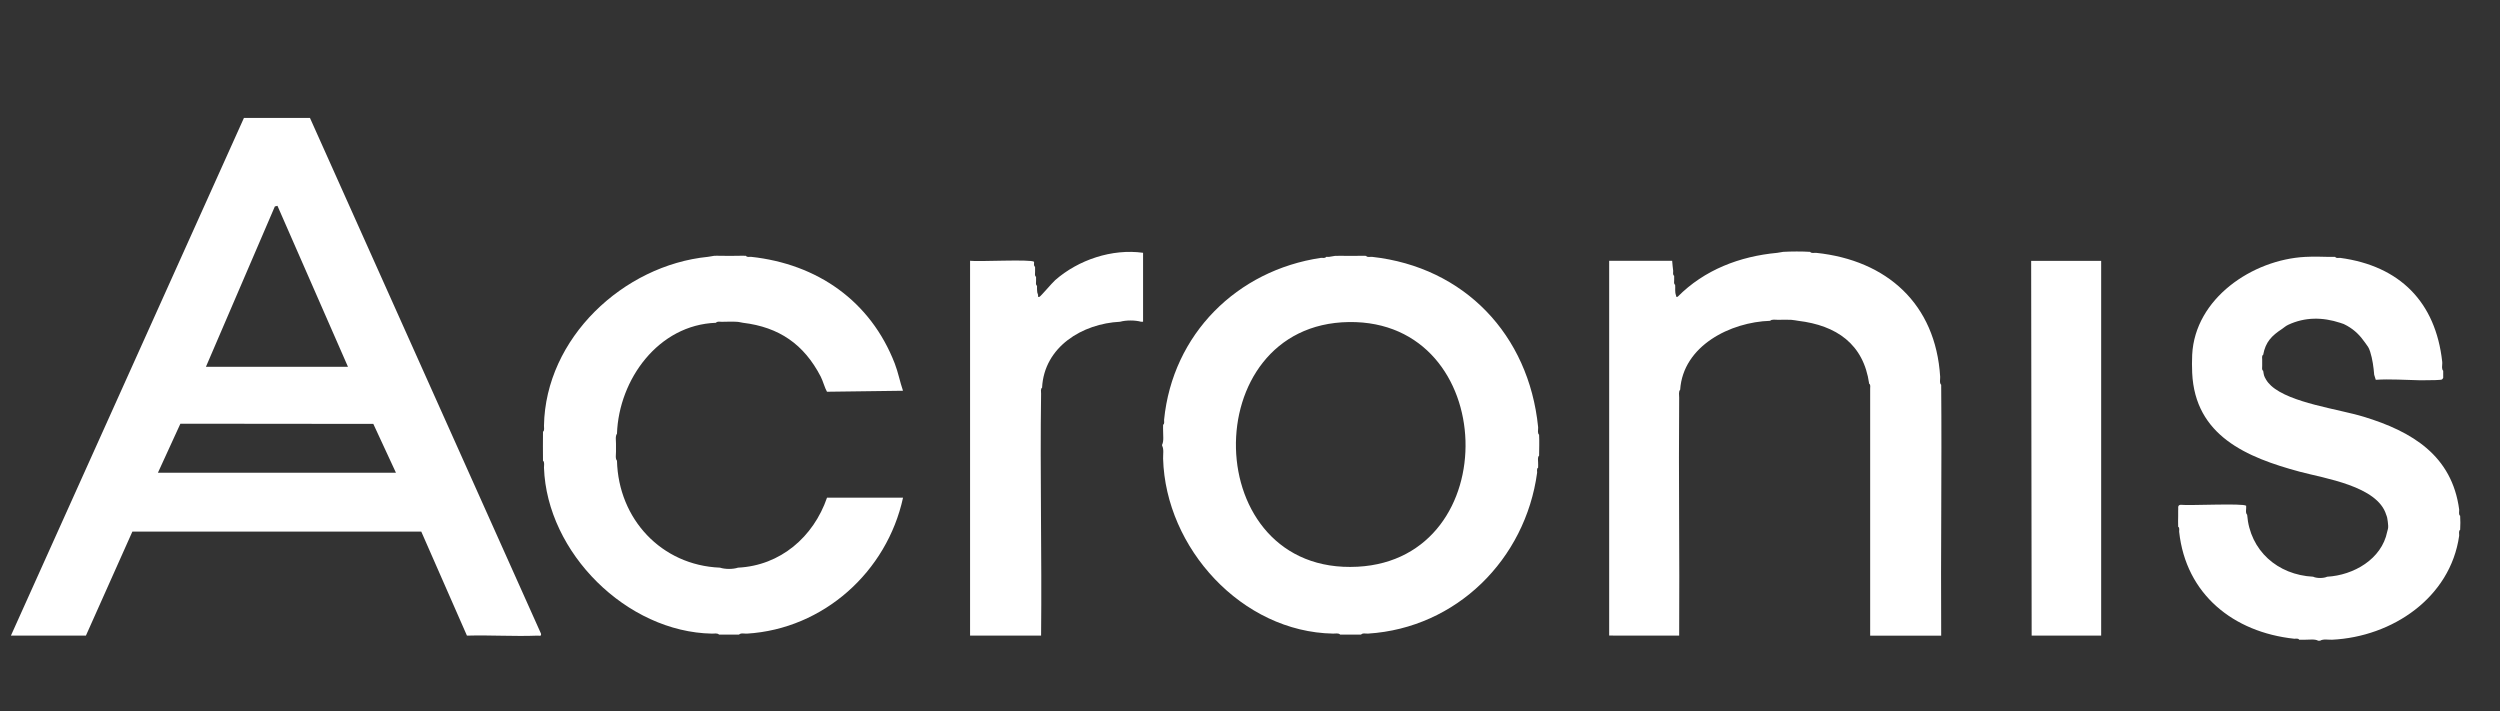 <?xml version="1.0" encoding="UTF-8"?>
<svg id="Capa_1" data-name="Capa 1" xmlns="http://www.w3.org/2000/svg" viewBox="0 0 909.96 258.89">
  <rect x="0" y="0" width="909.96" height="258.89" fill="#333333" stroke="none"/>
  <defs>
    <style>
      .cls-1 {
        fill: #fff;
      }
    </style>
  </defs>
  <path class="cls-1" d="M195.65,231.36c.7-.03,1.46.37,1.26-.73L112.82,42.92h-24.03L3.97,231.36h27.3l16.91-37.86h105.16s16.62,37.86,16.62,37.86c8.54-.25,17.15.34,25.68,0ZM100.04,75.15l.95-.24,25.66,58.59h-51.69l25.08-58.35ZM57.48,172.07l8.18-17.85,70.22.07,8.24,17.78H57.48Z"/>
  <path class="cls-1" d="M560.21,158.24c-.64-.55-.35-1.67-.35-2.55,0-.12-.02-.24-.02-.36-3.4-33.42-26.77-58.12-60.43-61.84-.69-.05-1.78.28-2.18-.36-1.32-.09-2.68.02-4,0-.97-.01-1.94-.02-2.91,0-1.45.02-2.93-.08-4.37,0-.39.02-1.42.29-2.18.36-.36.03-.74-.04-1.09,0-.31.59-1.24.34-1.82.36-30.66,4.52-54.05,27.82-57.15,58.93-.02.58.23,1.51-.36,1.82-.05.72.02,1.46,0,2.18-.03,1.62.33,3.71-.36,5.09,0,.12,0,.24,0,.36.7,1.22.32,3.22.36,4.73.92,32.52,28.63,63.07,61.88,63.66.8.01,2.05-.27,2.55.36,2.54.02,5.1.03,7.64,0,.51-.66,1.74-.31,2.55-.36,32.18-2.04,57.25-27.03,61.52-58.57.02-.58-.23-1.51.36-1.82.05-.59,0-1.22,0-1.82,0-.8-.27-2.05.36-2.55.02-2.49.12-5.17,0-7.64ZM494.15,206.28c-57.91,3.07-59.11-88.3-3.17-89.06,54.91-.74,57.19,86.2,3.17,89.06Z"/>
  <path class="cls-1" d="M706.55,140.05c-.69-.62-.31-1.99-.36-2.91-1.63-26.51-19.39-42.41-45.14-45.11-.69-.05-1.78.28-2.18-.36-2.95-.18-6.88-.17-9.83,0-.39.02-1.42.29-2.18.36-13.63,1.27-26.53,6.19-36.23,16-.76.12-.43-.11-.58-.49-.51-1.33-.2-2.57-.32-3.87-.59-.31-.34-1.24-.36-1.82-.05-.47.06-.98,0-1.46-.59-.31-.34-1.24-.36-1.82-.18-1.18-.25-2.45-.37-3.63h-22.93s0,136.38,0,136.38c1.08.03,2.17.02,3.25.04h22.23c.18-28.85-.24-57.73,0-86.58,0-.91-.28-2.31.36-2.91,1.06-16.05,18.36-24.66,32.76-25.1.6-.65,2-.36,2.91-.36,1.55-.01,3.19-.09,4.73,0,1.08.06,1.76.27,2.55.36,13.9,1.68,23.8,8.38,25.85,22.92.59.31.34,1.24.36,1.82v89.86h25.85c-.19-30.43.26-60.88,0-91.31Z"/>
  <path class="cls-1" d="M895.11,185.53c-2.59-19.71-17.15-28.48-34.76-33.84-9.27-2.83-26.74-4.99-33.68-11.27-.7-.63-1.34-1.38-1.82-2.18-.88-1.48-.81-1.65-1.09-3.27-.59-.31-.34-1.24-.36-1.82-.03-.72-.03-1.47,0-2.18.02-.58-.23-1.51.36-1.82.86-4.7,3.09-6.94,6.92-9.46.78-.51,1.13-.96,2.18-1.46,6.12-2.87,12.54-2.82,18.93-.73,1.29.42,1.33.4,2.55,1.09,2.82,1.61,4.7,3.54,6.55,6.18.92,1.31,1.28,1.57,1.82,3.27.83,2.61,1.24,5.63,1.46,8.37l.57,1.83c5.25-.35,10.85.08,16.29.18,1.8-.02,3.6-.04,5.41-.07.54-.03,1.08-.04,1.61-.09.73-.06.89-.05,1.24-.75.03-.84.02-1.7,0-2.55-.65-.64-.35-1.85-.34-2.82,0-.15-.02-.3-.02-.45-2.37-21.74-15.44-34.91-37.13-37.83-.58-.02-1.51.23-1.82-.36-.72-.06-1.46.03-2.18,0-2.76-.1-5.99-.14-8.74,0-19.2,1-40.14,15.1-41.14,35.65-.1,2.06-.09,4.49,0,6.55,1.04,22.93,19.88,30.8,39.16,35.99,9.03,2.43,28.29,5.2,31.46,15.67.11.35.25.52.36,1.09.14.67.34,2.22.36,2.91.05,1.17-.21,1.39-.36,2.18-2,10-12.25,15.83-21.84,16.37-1.3.62-3.88.61-5.1,0-12.93-.66-23.02-9.48-24.03-22.55-.76-.74-.23-2.25-.36-3.27-1-1.01-20.88.01-23.84-.36-1.32.11-.76,1.36-.91,2.18v1.82c0,1.32-.08,2.69,0,4,.59.31.34,1.24.36,1.82,2.46,22.79,19.77,36.56,41.86,38.93.58.02,1.51-.23,1.82.36.72.05,1.46-.01,2.18,0,1.51.03,3.51-.33,4.73.36.24,0,.49,0,.73,0,1.11-.72,2.97-.3,4.37-.36,21.82-1.07,43.01-15.23,46.23-37.83.05-.69-.28-1.77.36-2.18.1-1.52.1-3.57,0-5.09-.64-.41-.31-1.5-.36-2.18Z"/>
  <path class="cls-1" d="M273,93.42c.13.03.24.06.35.07l-.35-.07Z"/>
  <path class="cls-1" d="M325.68,132.32c-8.83-22.8-28.23-36.25-52.33-38.84-.58-.02-1.51.23-1.82-.36-1.43-.09-2.93.02-4.37,0-1.09-.01-2.19-.03-3.28,0-1.32.04-2.69-.09-4,0-.41.03-1.43.29-2.18.36-30.85,3.07-59.18,29.63-59.7,61.48-.01.69.25,1.79-.36,2.18-.04,3.56-.03,6.99,0,10.55.65.5.34,1.74.36,2.55,1.07,30.95,30.09,59.83,61.16,60.39.8.01,2.05-.27,2.55.36,2.42.02,4.86.02,7.28,0,.62-.69,1.99-.31,2.91-.36,27.84-1.71,50.93-22.51,56.79-49.48h-27.67c-4.93,14.3-16.97,24.71-32.4,25.47-1.82.61-4.7.61-6.55,0-21.34-.87-36.97-17.71-37.5-38.93-.66-.72-.36-2.25-.36-3.27,0-.97,0-1.94,0-2.91,0-1.14-.3-2.8.36-3.64.68-19.76,15.09-39.65,36.04-40.38.4-.61,1.5-.36,2.18-.36,1.76-.02,3.73-.11,5.46,0,.96.06,1.54.29,2.18.36,13.18,1.59,22.21,7.85,28.29,19.57.83,1.6,1.5,4.21,2.29,5.53l27.67-.36c-1.11-3.18-1.74-6.66-3-9.91Z"/>
  <path class="cls-1" d="M384.01,102.03c-1.09.96-5.19,5.82-5.64,6-.77.32-.46-.5-.54-.72-.35-.9-.28-.91-.36-1.82-.04-.47,0-.98,0-1.46-.58-.3-.35-1.23-.36-1.82,0-.48.03-.98,0-1.46-.59-.31-.34-1.24-.36-1.82-.05-.6.07-1.23,0-1.82-.59-.31-.34-1.24-.36-1.82-1.04-1.02-20.36.03-23.3-.37v136.42h25.85c.31-29.33-.42-58.71,0-88.04,0-.69-.25-1.79.36-2.18.75-14.9,14.68-23.34,28.39-24.01,2.22-.61,5.43-.61,7.64,0,.24-.02.49.01.73,0v-25.1c-11.26-1.57-23.58,2.56-32.04,10Z"/>
  <polygon class="cls-1" points="764.79 231.36 764.79 94.94 739.31 94.94 739.49 231.36 764.79 231.36"/>
  <path class="cls-1" d="M739.31,231.36c.06,0,.12,0,.18,0h0s-.18,0-.18,0Z"/>
</svg>